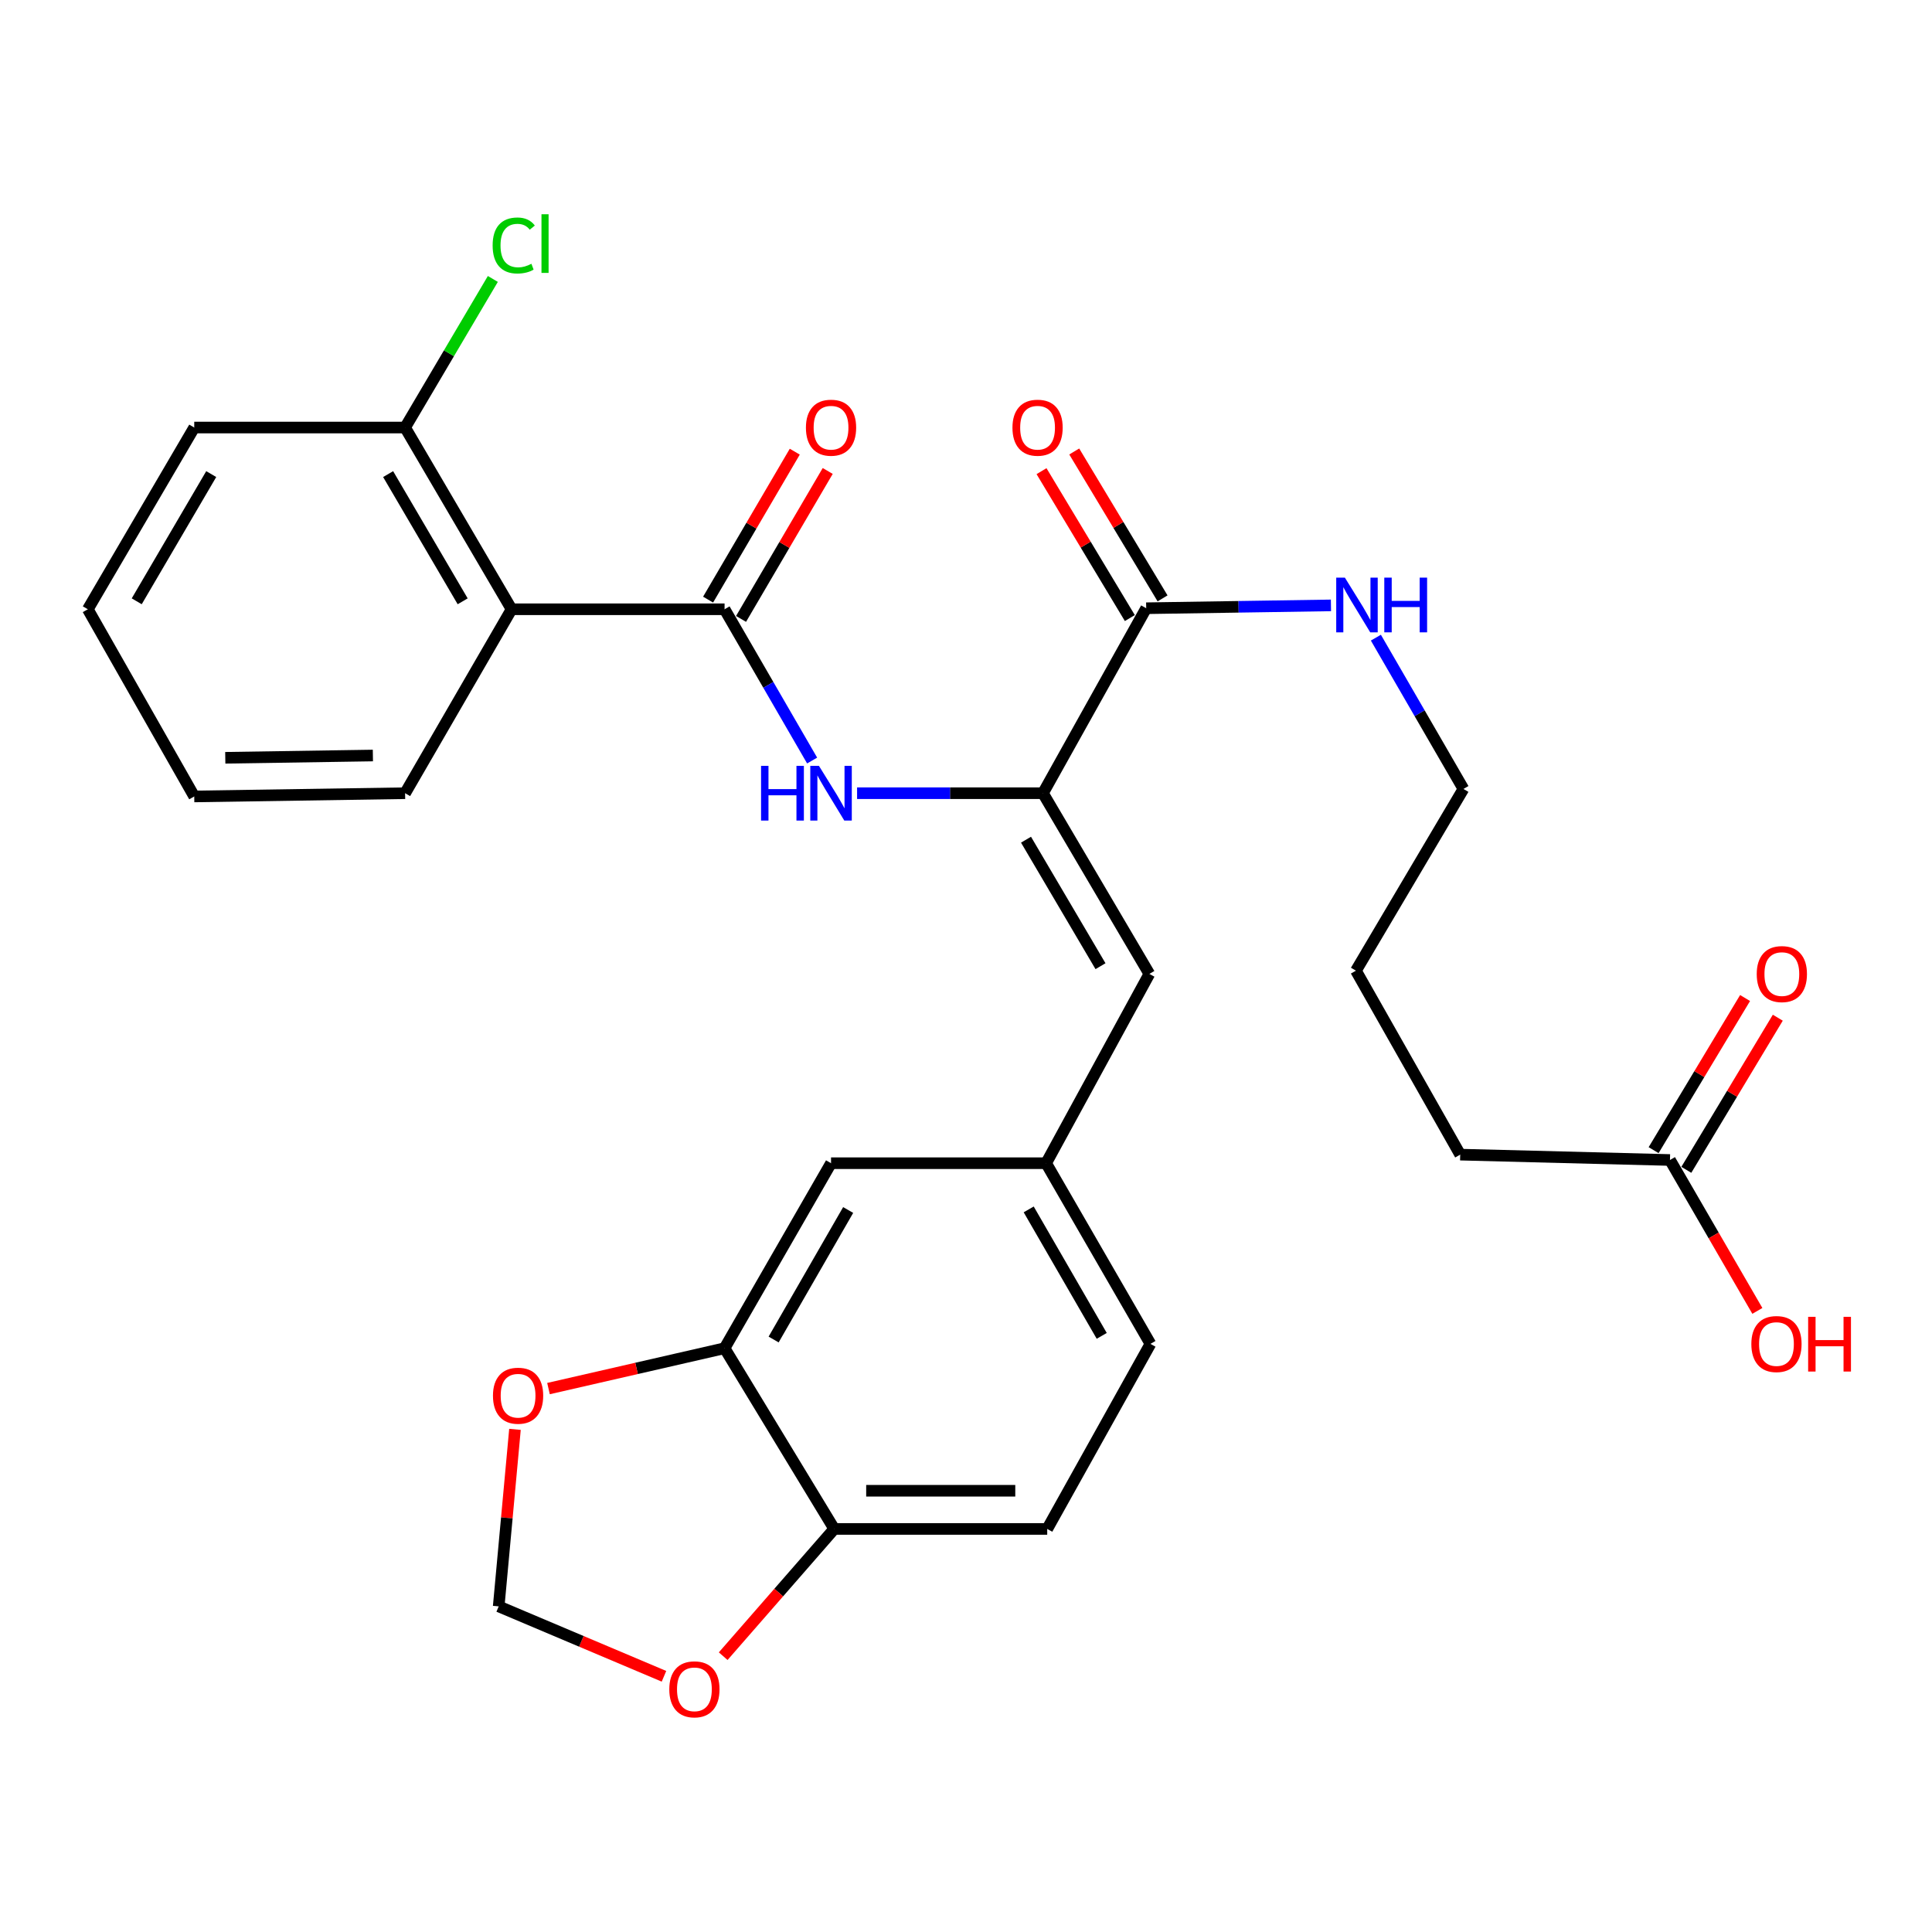 <?xml version='1.0' encoding='iso-8859-1'?>
<svg version='1.1' baseProfile='full'
              xmlns='http://www.w3.org/2000/svg'
                      xmlns:rdkit='http://www.rdkit.org/xml'
                      xmlns:xlink='http://www.w3.org/1999/xlink'
                  xml:space='preserve'
width='1000px' height='1000px' viewBox='0 0 1000 1000'>
<!-- END OF HEADER -->
<rect style='opacity:1.0;fill:#FFFFFF;stroke:none' width='1000' height='1000' x='0' y='0'> </rect>
<path class='bond-1' d='M 375.036,315.356 L 264.799,315.356' style='fill:none;fill-rule:evenodd;stroke:#000000;stroke-width:6px;stroke-linecap:butt;stroke-linejoin:miter;stroke-opacity:1' />
<path class='bond-2' d='M 375.036,315.356 L 397.696,354.504' style='fill:none;fill-rule:evenodd;stroke:#000000;stroke-width:6px;stroke-linecap:butt;stroke-linejoin:miter;stroke-opacity:1' />
<path class='bond-2' d='M 397.696,354.504 L 420.356,393.652' style='fill:none;fill-rule:evenodd;stroke:#0000FF;stroke-width:6px;stroke-linecap:butt;stroke-linejoin:miter;stroke-opacity:1' />
<path class='bond-11' d='M 383.562,320.352 L 405.994,282.062' style='fill:none;fill-rule:evenodd;stroke:#000000;stroke-width:6px;stroke-linecap:butt;stroke-linejoin:miter;stroke-opacity:1' />
<path class='bond-11' d='M 405.994,282.062 L 428.426,243.773' style='fill:none;fill-rule:evenodd;stroke:#FF0000;stroke-width:6px;stroke-linecap:butt;stroke-linejoin:miter;stroke-opacity:1' />
<path class='bond-11' d='M 366.51,310.361 L 388.942,272.072' style='fill:none;fill-rule:evenodd;stroke:#000000;stroke-width:6px;stroke-linecap:butt;stroke-linejoin:miter;stroke-opacity:1' />
<path class='bond-11' d='M 388.942,272.072 L 411.373,233.783' style='fill:none;fill-rule:evenodd;stroke:#FF0000;stroke-width:6px;stroke-linecap:butt;stroke-linejoin:miter;stroke-opacity:1' />
<path class='bond-0' d='M 539.832,410.563 L 491.729,410.563' style='fill:none;fill-rule:evenodd;stroke:#000000;stroke-width:6px;stroke-linecap:butt;stroke-linejoin:miter;stroke-opacity:1' />
<path class='bond-0' d='M 491.729,410.563 L 443.626,410.563' style='fill:none;fill-rule:evenodd;stroke:#0000FF;stroke-width:6px;stroke-linecap:butt;stroke-linejoin:miter;stroke-opacity:1' />
<path class='bond-3' d='M 539.832,410.563 L 593.271,314.818' style='fill:none;fill-rule:evenodd;stroke:#000000;stroke-width:6px;stroke-linecap:butt;stroke-linejoin:miter;stroke-opacity:1' />
<path class='bond-4' d='M 539.832,410.563 L 594.907,504.1' style='fill:none;fill-rule:evenodd;stroke:#000000;stroke-width:6px;stroke-linecap:butt;stroke-linejoin:miter;stroke-opacity:1' />
<path class='bond-4' d='M 531.063,434.621 L 569.615,500.097' style='fill:none;fill-rule:evenodd;stroke:#000000;stroke-width:6px;stroke-linecap:butt;stroke-linejoin:miter;stroke-opacity:1' />
<path class='bond-10' d='M 264.799,315.356 L 209.68,221.292' style='fill:none;fill-rule:evenodd;stroke:#000000;stroke-width:6px;stroke-linecap:butt;stroke-linejoin:miter;stroke-opacity:1' />
<path class='bond-10' d='M 239.479,311.239 L 200.896,245.394' style='fill:none;fill-rule:evenodd;stroke:#000000;stroke-width:6px;stroke-linecap:butt;stroke-linejoin:miter;stroke-opacity:1' />
<path class='bond-22' d='M 264.799,315.356 L 209.68,410.563' style='fill:none;fill-rule:evenodd;stroke:#000000;stroke-width:6px;stroke-linecap:butt;stroke-linejoin:miter;stroke-opacity:1' />
<path class='bond-15' d='M 601.74,309.727 L 578.883,271.708' style='fill:none;fill-rule:evenodd;stroke:#000000;stroke-width:6px;stroke-linecap:butt;stroke-linejoin:miter;stroke-opacity:1' />
<path class='bond-15' d='M 578.883,271.708 L 556.026,233.689' style='fill:none;fill-rule:evenodd;stroke:#FF0000;stroke-width:6px;stroke-linecap:butt;stroke-linejoin:miter;stroke-opacity:1' />
<path class='bond-15' d='M 584.802,319.91 L 561.945,281.891' style='fill:none;fill-rule:evenodd;stroke:#000000;stroke-width:6px;stroke-linecap:butt;stroke-linejoin:miter;stroke-opacity:1' />
<path class='bond-15' d='M 561.945,281.891 L 539.088,243.872' style='fill:none;fill-rule:evenodd;stroke:#FF0000;stroke-width:6px;stroke-linecap:butt;stroke-linejoin:miter;stroke-opacity:1' />
<path class='bond-17' d='M 593.271,314.818 L 641.085,314.082' style='fill:none;fill-rule:evenodd;stroke:#000000;stroke-width:6px;stroke-linecap:butt;stroke-linejoin:miter;stroke-opacity:1' />
<path class='bond-17' d='M 641.085,314.082 L 688.899,313.346' style='fill:none;fill-rule:evenodd;stroke:#0000FF;stroke-width:6px;stroke-linecap:butt;stroke-linejoin:miter;stroke-opacity:1' />
<path class='bond-8' d='M 594.907,504.1 L 541.468,602.073' style='fill:none;fill-rule:evenodd;stroke:#000000;stroke-width:6px;stroke-linecap:butt;stroke-linejoin:miter;stroke-opacity:1' />
<path class='bond-5' d='M 375.036,697.839 L 430.144,602.073' style='fill:none;fill-rule:evenodd;stroke:#000000;stroke-width:6px;stroke-linecap:butt;stroke-linejoin:miter;stroke-opacity:1' />
<path class='bond-5' d='M 400.432,693.331 L 439.008,626.295' style='fill:none;fill-rule:evenodd;stroke:#000000;stroke-width:6px;stroke-linecap:butt;stroke-linejoin:miter;stroke-opacity:1' />
<path class='bond-7' d='M 375.036,697.839 L 329.468,708.283' style='fill:none;fill-rule:evenodd;stroke:#000000;stroke-width:6px;stroke-linecap:butt;stroke-linejoin:miter;stroke-opacity:1' />
<path class='bond-7' d='M 329.468,708.283 L 283.9,718.727' style='fill:none;fill-rule:evenodd;stroke:#FF0000;stroke-width:6px;stroke-linecap:butt;stroke-linejoin:miter;stroke-opacity:1' />
<path class='bond-30' d='M 375.036,697.839 L 431.802,791.376' style='fill:none;fill-rule:evenodd;stroke:#000000;stroke-width:6px;stroke-linecap:butt;stroke-linejoin:miter;stroke-opacity:1' />
<path class='bond-6' d='M 431.802,791.376 L 542.039,791.376' style='fill:none;fill-rule:evenodd;stroke:#000000;stroke-width:6px;stroke-linecap:butt;stroke-linejoin:miter;stroke-opacity:1' />
<path class='bond-6' d='M 448.337,771.612 L 525.504,771.612' style='fill:none;fill-rule:evenodd;stroke:#000000;stroke-width:6px;stroke-linecap:butt;stroke-linejoin:miter;stroke-opacity:1' />
<path class='bond-9' d='M 431.802,791.376 L 403.062,824.305' style='fill:none;fill-rule:evenodd;stroke:#000000;stroke-width:6px;stroke-linecap:butt;stroke-linejoin:miter;stroke-opacity:1' />
<path class='bond-9' d='M 403.062,824.305 L 374.322,857.235' style='fill:none;fill-rule:evenodd;stroke:#FF0000;stroke-width:6px;stroke-linecap:butt;stroke-linejoin:miter;stroke-opacity:1' />
<path class='bond-13' d='M 266.549,739.834 L 262.336,785.649' style='fill:none;fill-rule:evenodd;stroke:#FF0000;stroke-width:6px;stroke-linecap:butt;stroke-linejoin:miter;stroke-opacity:1' />
<path class='bond-13' d='M 262.336,785.649 L 258.123,831.463' style='fill:none;fill-rule:evenodd;stroke:#000000;stroke-width:6px;stroke-linecap:butt;stroke-linejoin:miter;stroke-opacity:1' />
<path class='bond-14' d='M 541.468,602.073 L 430.144,602.073' style='fill:none;fill-rule:evenodd;stroke:#000000;stroke-width:6px;stroke-linecap:butt;stroke-linejoin:miter;stroke-opacity:1' />
<path class='bond-19' d='M 541.468,602.073 L 595.467,695.588' style='fill:none;fill-rule:evenodd;stroke:#000000;stroke-width:6px;stroke-linecap:butt;stroke-linejoin:miter;stroke-opacity:1' />
<path class='bond-19' d='M 532.453,625.983 L 570.252,691.444' style='fill:none;fill-rule:evenodd;stroke:#000000;stroke-width:6px;stroke-linecap:butt;stroke-linejoin:miter;stroke-opacity:1' />
<path class='bond-31' d='M 343.673,867.645 L 300.898,849.554' style='fill:none;fill-rule:evenodd;stroke:#FF0000;stroke-width:6px;stroke-linecap:butt;stroke-linejoin:miter;stroke-opacity:1' />
<path class='bond-31' d='M 300.898,849.554 L 258.123,831.463' style='fill:none;fill-rule:evenodd;stroke:#000000;stroke-width:6px;stroke-linecap:butt;stroke-linejoin:miter;stroke-opacity:1' />
<path class='bond-20' d='M 209.68,221.292 L 232.389,182.836' style='fill:none;fill-rule:evenodd;stroke:#000000;stroke-width:6px;stroke-linecap:butt;stroke-linejoin:miter;stroke-opacity:1' />
<path class='bond-20' d='M 232.389,182.836 L 255.098,144.38' style='fill:none;fill-rule:evenodd;stroke:#00CC00;stroke-width:6px;stroke-linecap:butt;stroke-linejoin:miter;stroke-opacity:1' />
<path class='bond-24' d='M 209.68,221.292 L 100.54,221.292' style='fill:none;fill-rule:evenodd;stroke:#000000;stroke-width:6px;stroke-linecap:butt;stroke-linejoin:miter;stroke-opacity:1' />
<path class='bond-12' d='M 864.374,600.415 L 755.805,597.637' style='fill:none;fill-rule:evenodd;stroke:#000000;stroke-width:6px;stroke-linecap:butt;stroke-linejoin:miter;stroke-opacity:1' />
<path class='bond-16' d='M 872.843,605.507 L 896.515,566.134' style='fill:none;fill-rule:evenodd;stroke:#000000;stroke-width:6px;stroke-linecap:butt;stroke-linejoin:miter;stroke-opacity:1' />
<path class='bond-16' d='M 896.515,566.134 L 920.187,526.761' style='fill:none;fill-rule:evenodd;stroke:#FF0000;stroke-width:6px;stroke-linecap:butt;stroke-linejoin:miter;stroke-opacity:1' />
<path class='bond-16' d='M 855.905,595.323 L 879.577,555.95' style='fill:none;fill-rule:evenodd;stroke:#000000;stroke-width:6px;stroke-linecap:butt;stroke-linejoin:miter;stroke-opacity:1' />
<path class='bond-16' d='M 879.577,555.95 L 903.249,516.577' style='fill:none;fill-rule:evenodd;stroke:#FF0000;stroke-width:6px;stroke-linecap:butt;stroke-linejoin:miter;stroke-opacity:1' />
<path class='bond-21' d='M 864.374,600.415 L 886.99,639.467' style='fill:none;fill-rule:evenodd;stroke:#000000;stroke-width:6px;stroke-linecap:butt;stroke-linejoin:miter;stroke-opacity:1' />
<path class='bond-21' d='M 886.99,639.467 L 909.607,678.518' style='fill:none;fill-rule:evenodd;stroke:#FF0000;stroke-width:6px;stroke-linecap:butt;stroke-linejoin:miter;stroke-opacity:1' />
<path class='bond-25' d='M 712.154,330.049 L 734.814,369.202' style='fill:none;fill-rule:evenodd;stroke:#0000FF;stroke-width:6px;stroke-linecap:butt;stroke-linejoin:miter;stroke-opacity:1' />
<path class='bond-25' d='M 734.814,369.202 L 757.474,408.356' style='fill:none;fill-rule:evenodd;stroke:#000000;stroke-width:6px;stroke-linecap:butt;stroke-linejoin:miter;stroke-opacity:1' />
<path class='bond-18' d='M 542.039,791.376 L 595.467,695.588' style='fill:none;fill-rule:evenodd;stroke:#000000;stroke-width:6px;stroke-linecap:butt;stroke-linejoin:miter;stroke-opacity:1' />
<path class='bond-27' d='M 209.68,410.563 L 100.54,412.242' style='fill:none;fill-rule:evenodd;stroke:#000000;stroke-width:6px;stroke-linecap:butt;stroke-linejoin:miter;stroke-opacity:1' />
<path class='bond-27' d='M 193.005,391.053 L 116.607,392.229' style='fill:none;fill-rule:evenodd;stroke:#000000;stroke-width:6px;stroke-linecap:butt;stroke-linejoin:miter;stroke-opacity:1' />
<path class='bond-23' d='M 755.805,597.637 L 701.829,502.42' style='fill:none;fill-rule:evenodd;stroke:#000000;stroke-width:6px;stroke-linecap:butt;stroke-linejoin:miter;stroke-opacity:1' />
<path class='bond-29' d='M 100.54,221.292 L 45.455,315.356' style='fill:none;fill-rule:evenodd;stroke:#000000;stroke-width:6px;stroke-linecap:butt;stroke-linejoin:miter;stroke-opacity:1' />
<path class='bond-29' d='M 109.332,245.389 L 70.772,311.234' style='fill:none;fill-rule:evenodd;stroke:#000000;stroke-width:6px;stroke-linecap:butt;stroke-linejoin:miter;stroke-opacity:1' />
<path class='bond-26' d='M 757.474,408.356 L 701.829,502.42' style='fill:none;fill-rule:evenodd;stroke:#000000;stroke-width:6px;stroke-linecap:butt;stroke-linejoin:miter;stroke-opacity:1' />
<path class='bond-28' d='M 100.54,412.242 L 45.455,315.356' style='fill:none;fill-rule:evenodd;stroke:#000000;stroke-width:6px;stroke-linecap:butt;stroke-linejoin:miter;stroke-opacity:1' />
<path  class='atom-3' d='M 393.924 396.403
L 397.764 396.403
L 397.764 408.443
L 412.244 408.443
L 412.244 396.403
L 416.084 396.403
L 416.084 424.723
L 412.244 424.723
L 412.244 411.643
L 397.764 411.643
L 397.764 424.723
L 393.924 424.723
L 393.924 396.403
' fill='#0000FF'/>
<path  class='atom-3' d='M 423.884 396.403
L 433.164 411.403
Q 434.084 412.883, 435.564 415.563
Q 437.044 418.243, 437.124 418.403
L 437.124 396.403
L 440.884 396.403
L 440.884 424.723
L 437.004 424.723
L 427.044 408.323
Q 425.884 406.403, 424.644 404.203
Q 423.444 402.003, 423.084 401.323
L 423.084 424.723
L 419.404 424.723
L 419.404 396.403
L 423.884 396.403
' fill='#0000FF'/>
<path  class='atom-8' d='M 255.158 722.415
Q 255.158 715.615, 258.518 711.815
Q 261.878 708.015, 268.158 708.015
Q 274.438 708.015, 277.798 711.815
Q 281.158 715.615, 281.158 722.415
Q 281.158 729.295, 277.758 733.215
Q 274.358 737.095, 268.158 737.095
Q 261.918 737.095, 258.518 733.215
Q 255.158 729.335, 255.158 722.415
M 268.158 733.895
Q 272.478 733.895, 274.798 731.015
Q 277.158 728.095, 277.158 722.415
Q 277.158 716.855, 274.798 714.055
Q 272.478 711.215, 268.158 711.215
Q 263.838 711.215, 261.478 714.015
Q 259.158 716.815, 259.158 722.415
Q 259.158 728.135, 261.478 731.015
Q 263.838 733.895, 268.158 733.895
' fill='#FF0000'/>
<path  class='atom-10' d='M 346.423 874.387
Q 346.423 867.587, 349.783 863.787
Q 353.143 859.987, 359.423 859.987
Q 365.703 859.987, 369.063 863.787
Q 372.423 867.587, 372.423 874.387
Q 372.423 881.267, 369.023 885.187
Q 365.623 889.067, 359.423 889.067
Q 353.183 889.067, 349.783 885.187
Q 346.423 881.307, 346.423 874.387
M 359.423 885.867
Q 363.743 885.867, 366.063 882.987
Q 368.423 880.067, 368.423 874.387
Q 368.423 868.827, 366.063 866.027
Q 363.743 863.187, 359.423 863.187
Q 355.103 863.187, 352.743 865.987
Q 350.423 868.787, 350.423 874.387
Q 350.423 880.107, 352.743 882.987
Q 355.103 885.867, 359.423 885.867
' fill='#FF0000'/>
<path  class='atom-12' d='M 417.144 221.372
Q 417.144 214.572, 420.504 210.772
Q 423.864 206.972, 430.144 206.972
Q 436.424 206.972, 439.784 210.772
Q 443.144 214.572, 443.144 221.372
Q 443.144 228.252, 439.744 232.172
Q 436.344 236.052, 430.144 236.052
Q 423.904 236.052, 420.504 232.172
Q 417.144 228.292, 417.144 221.372
M 430.144 232.852
Q 434.464 232.852, 436.784 229.972
Q 439.144 227.052, 439.144 221.372
Q 439.144 215.812, 436.784 213.012
Q 434.464 210.172, 430.144 210.172
Q 425.824 210.172, 423.464 212.972
Q 421.144 215.772, 421.144 221.372
Q 421.144 227.092, 423.464 229.972
Q 425.824 232.852, 430.144 232.852
' fill='#FF0000'/>
<path  class='atom-16' d='M 524.043 221.372
Q 524.043 214.572, 527.403 210.772
Q 530.763 206.972, 537.043 206.972
Q 543.323 206.972, 546.683 210.772
Q 550.043 214.572, 550.043 221.372
Q 550.043 228.252, 546.643 232.172
Q 543.243 236.052, 537.043 236.052
Q 530.803 236.052, 527.403 232.172
Q 524.043 228.292, 524.043 221.372
M 537.043 232.852
Q 541.363 232.852, 543.683 229.972
Q 546.043 227.052, 546.043 221.372
Q 546.043 215.812, 543.683 213.012
Q 541.363 210.172, 537.043 210.172
Q 532.723 210.172, 530.363 212.972
Q 528.043 215.772, 528.043 221.372
Q 528.043 227.092, 530.363 229.972
Q 532.723 232.852, 537.043 232.852
' fill='#FF0000'/>
<path  class='atom-17' d='M 909.282 504.18
Q 909.282 497.38, 912.642 493.58
Q 916.002 489.78, 922.282 489.78
Q 928.562 489.78, 931.922 493.58
Q 935.282 497.38, 935.282 504.18
Q 935.282 511.06, 931.882 514.98
Q 928.482 518.86, 922.282 518.86
Q 916.042 518.86, 912.642 514.98
Q 909.282 511.1, 909.282 504.18
M 922.282 515.66
Q 926.602 515.66, 928.922 512.78
Q 931.282 509.86, 931.282 504.18
Q 931.282 498.62, 928.922 495.82
Q 926.602 492.98, 922.282 492.98
Q 917.962 492.98, 915.602 495.78
Q 913.282 498.58, 913.282 504.18
Q 913.282 509.9, 915.602 512.78
Q 917.962 515.66, 922.282 515.66
' fill='#FF0000'/>
<path  class='atom-18' d='M 696.107 298.979
L 705.387 313.979
Q 706.307 315.459, 707.787 318.139
Q 709.267 320.819, 709.347 320.979
L 709.347 298.979
L 713.107 298.979
L 713.107 327.299
L 709.227 327.299
L 699.267 310.899
Q 698.107 308.979, 696.867 306.779
Q 695.667 304.579, 695.307 303.899
L 695.307 327.299
L 691.627 327.299
L 691.627 298.979
L 696.107 298.979
' fill='#0000FF'/>
<path  class='atom-18' d='M 716.507 298.979
L 720.347 298.979
L 720.347 311.019
L 734.827 311.019
L 734.827 298.979
L 738.667 298.979
L 738.667 327.299
L 734.827 327.299
L 734.827 314.219
L 720.347 314.219
L 720.347 327.299
L 716.507 327.299
L 716.507 298.979
' fill='#0000FF'/>
<path  class='atom-21' d='M 254.988 127.055
Q 254.988 120.015, 258.268 116.335
Q 261.588 112.615, 267.868 112.615
Q 273.708 112.615, 276.828 116.735
L 274.188 118.895
Q 271.908 115.895, 267.868 115.895
Q 263.588 115.895, 261.308 118.775
Q 259.068 121.615, 259.068 127.055
Q 259.068 132.655, 261.388 135.535
Q 263.748 138.415, 268.308 138.415
Q 271.428 138.415, 275.068 136.535
L 276.188 139.535
Q 274.708 140.495, 272.468 141.055
Q 270.228 141.615, 267.748 141.615
Q 261.588 141.615, 258.268 137.855
Q 254.988 134.095, 254.988 127.055
' fill='#00CC00'/>
<path  class='atom-21' d='M 280.268 110.895
L 283.948 110.895
L 283.948 141.255
L 280.268 141.255
L 280.268 110.895
' fill='#00CC00'/>
<path  class='atom-22' d='M 906.493 695.668
Q 906.493 688.868, 909.853 685.068
Q 913.213 681.268, 919.493 681.268
Q 925.773 681.268, 929.133 685.068
Q 932.493 688.868, 932.493 695.668
Q 932.493 702.548, 929.093 706.468
Q 925.693 710.348, 919.493 710.348
Q 913.253 710.348, 909.853 706.468
Q 906.493 702.588, 906.493 695.668
M 919.493 707.148
Q 923.813 707.148, 926.133 704.268
Q 928.493 701.348, 928.493 695.668
Q 928.493 690.108, 926.133 687.308
Q 923.813 684.468, 919.493 684.468
Q 915.173 684.468, 912.813 687.268
Q 910.493 690.068, 910.493 695.668
Q 910.493 701.388, 912.813 704.268
Q 915.173 707.148, 919.493 707.148
' fill='#FF0000'/>
<path  class='atom-22' d='M 935.893 681.588
L 939.733 681.588
L 939.733 693.628
L 954.213 693.628
L 954.213 681.588
L 958.053 681.588
L 958.053 709.908
L 954.213 709.908
L 954.213 696.828
L 939.733 696.828
L 939.733 709.908
L 935.893 709.908
L 935.893 681.588
' fill='#FF0000'/>
</svg>
